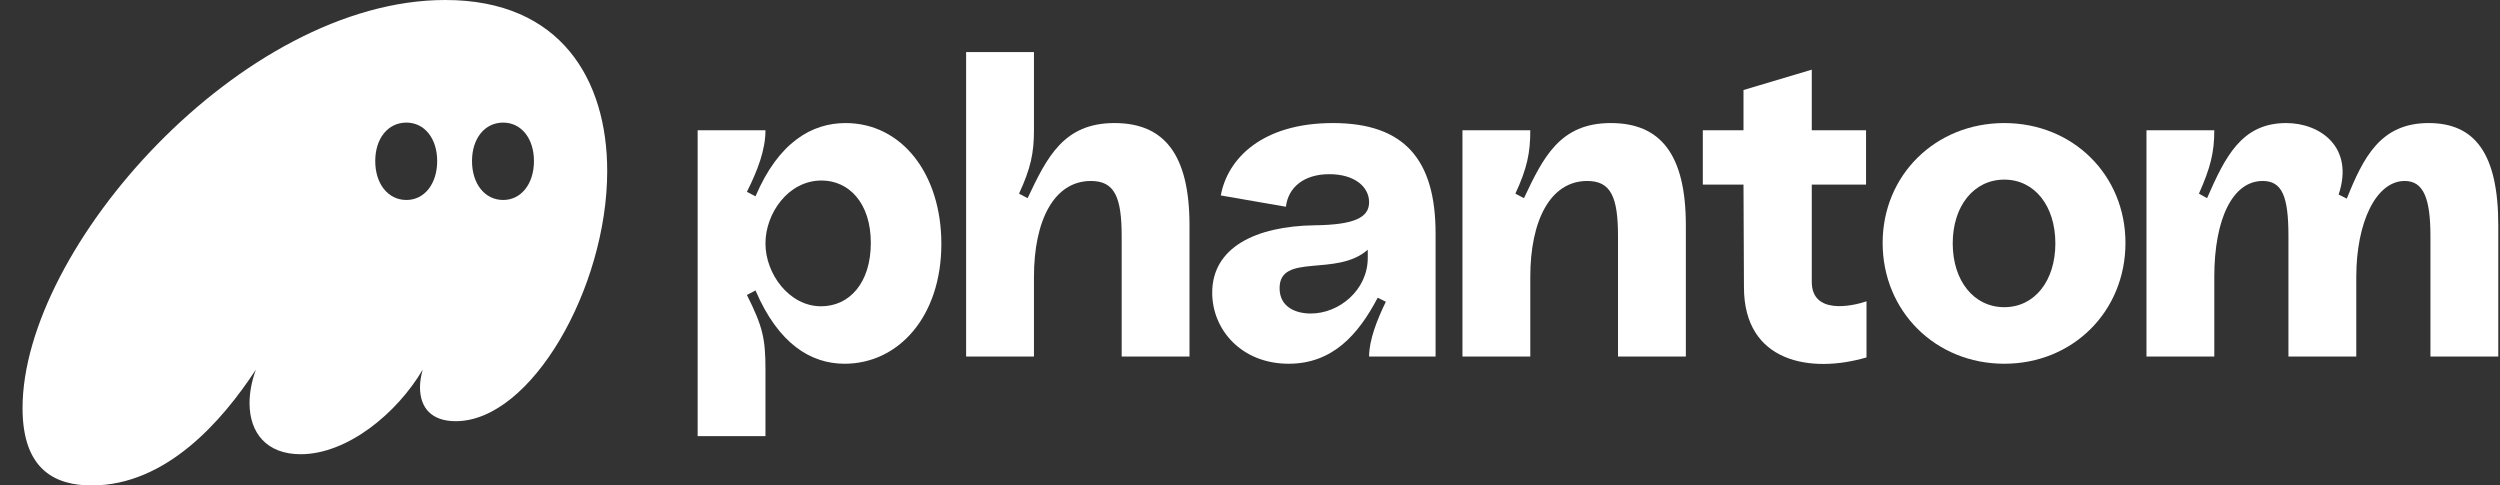 <svg xmlns="http://www.w3.org/2000/svg" width="103" height="20" viewBox="0 0 103 20" fill="none">
  <rect x="0" y="0" width="103" height="20" fill="#333333" stroke="none"/>
  <path d="M3.779 20C6.853 20 9.163 17.335 10.542 15.228C10.374 15.694 10.281 16.16 10.281 16.608C10.281 17.838 10.989 18.714 12.386 18.714C14.305 18.714 16.354 17.036 17.416 15.228C17.342 15.489 17.304 15.732 17.304 15.955C17.304 16.813 17.789 17.353 18.776 17.353C21.887 17.353 25.017 11.855 25.017 7.046C25.017 3.299 23.117 0 18.348 0C9.964 0 0.929 10.214 0.929 16.813C0.929 19.404 2.326 20 3.779 20ZM15.46 6.636C15.46 5.704 15.982 5.051 16.745 5.051C17.491 5.051 18.012 5.704 18.012 6.636C18.012 7.568 17.491 8.239 16.745 8.239C15.982 8.239 15.46 7.568 15.46 6.636ZM19.447 6.636C19.447 5.704 19.968 5.051 20.732 5.051C21.477 5.051 21.999 5.704 21.999 6.636C21.999 7.568 21.477 8.239 20.732 8.239C19.968 8.239 19.447 7.568 19.447 6.636Z" fill="white"/>
  <path d="M28.743 17.968H31.537V15.228C31.537 13.942 31.425 13.458 30.773 12.153L31.127 11.966C32.077 14.185 33.419 14.986 34.797 14.986C37.014 14.986 38.784 13.047 38.784 10.047C38.784 7.176 37.163 5.07 34.834 5.07C33.456 5.07 32.077 5.853 31.127 8.089L30.773 7.903C31.22 7.008 31.537 6.17 31.537 5.368H28.743V17.968ZM31.537 10.028C31.537 8.798 32.469 7.437 33.847 7.437C34.965 7.437 35.878 8.35 35.878 10.009C35.878 11.65 35.002 12.619 33.828 12.619C32.524 12.619 31.537 11.296 31.537 10.028Z" fill="white"/>
  <path d="M39.804 14.688H42.599V11.407C42.599 9.096 43.418 7.456 44.946 7.456C45.915 7.456 46.213 8.108 46.213 9.73V14.688H49.007V9.282C49.007 6.337 47.945 5.07 45.915 5.07C43.828 5.07 43.139 6.468 42.338 8.164L41.984 7.978C42.468 6.934 42.599 6.3 42.599 5.368V2.144H39.804V14.688Z" fill="white"/>
  <path d="M53.091 14.986C54.898 14.986 55.96 13.793 56.761 12.265L57.097 12.432C56.743 13.159 56.407 13.998 56.407 14.688H59.146V9.618C59.146 6.598 57.879 5.07 54.917 5.07C52.011 5.07 50.576 6.524 50.297 8.052L52.98 8.518C53.073 7.717 53.725 7.176 54.768 7.176C55.811 7.176 56.407 7.698 56.407 8.332C56.407 8.966 55.793 9.264 54.153 9.282C51.731 9.32 49.943 10.196 49.943 12.06C49.943 13.588 51.154 14.986 53.091 14.986ZM52.719 11.873C52.719 10.401 55.066 11.426 56.352 10.289V10.624C56.352 11.948 55.178 12.917 54.004 12.917C53.389 12.917 52.719 12.656 52.719 11.873Z" fill="white"/>
  <path d="M60.253 14.688H63.048V11.407C63.048 9.096 63.867 7.456 65.395 7.456C66.364 7.456 66.662 8.108 66.662 9.73V14.688H69.457V9.282C69.457 6.337 68.395 5.07 66.364 5.07C64.277 5.07 63.588 6.468 62.787 8.164L62.433 7.978C62.917 6.934 63.048 6.3 63.048 5.368H60.253V14.688Z" fill="white"/>
  <path d="M76.9 14.725V12.414C76.303 12.619 74.645 12.973 74.645 11.612V7.605H76.881V5.368H74.645V2.87L71.832 3.709V5.368H70.156V7.605H71.832L71.851 11.836C71.851 14.949 74.627 15.396 76.9 14.725Z" fill="white"/>
  <path d="M82.576 14.986C85.408 14.986 87.569 12.824 87.569 10.009C87.569 7.213 85.408 5.07 82.576 5.07C79.744 5.07 77.565 7.213 77.565 10.009C77.565 12.824 79.744 14.986 82.576 14.986ZM80.452 10.028C80.452 8.481 81.328 7.4 82.576 7.4C83.824 7.4 84.681 8.481 84.681 10.028C84.681 11.575 83.824 12.656 82.576 12.656C81.328 12.656 80.452 11.575 80.452 10.028Z" fill="white"/>
  <path d="M88.435 14.688H91.229V11.407C91.229 9.003 91.993 7.456 93.222 7.456C94.024 7.456 94.284 8.089 94.284 9.73V14.688H97.079V11.407C97.079 9.152 97.899 7.456 99.073 7.456C99.854 7.456 100.134 8.183 100.134 9.73V14.688H102.929V9.282C102.929 6.319 101.96 5.07 100.059 5.07C98.085 5.07 97.377 6.468 96.688 8.183L96.352 8.015C97.005 6.058 95.588 5.07 94.191 5.07C92.347 5.07 91.677 6.468 90.931 8.164L90.596 7.978C91.061 6.934 91.229 6.3 91.229 5.368H88.435V14.688Z" fill="white"/>
</svg>
